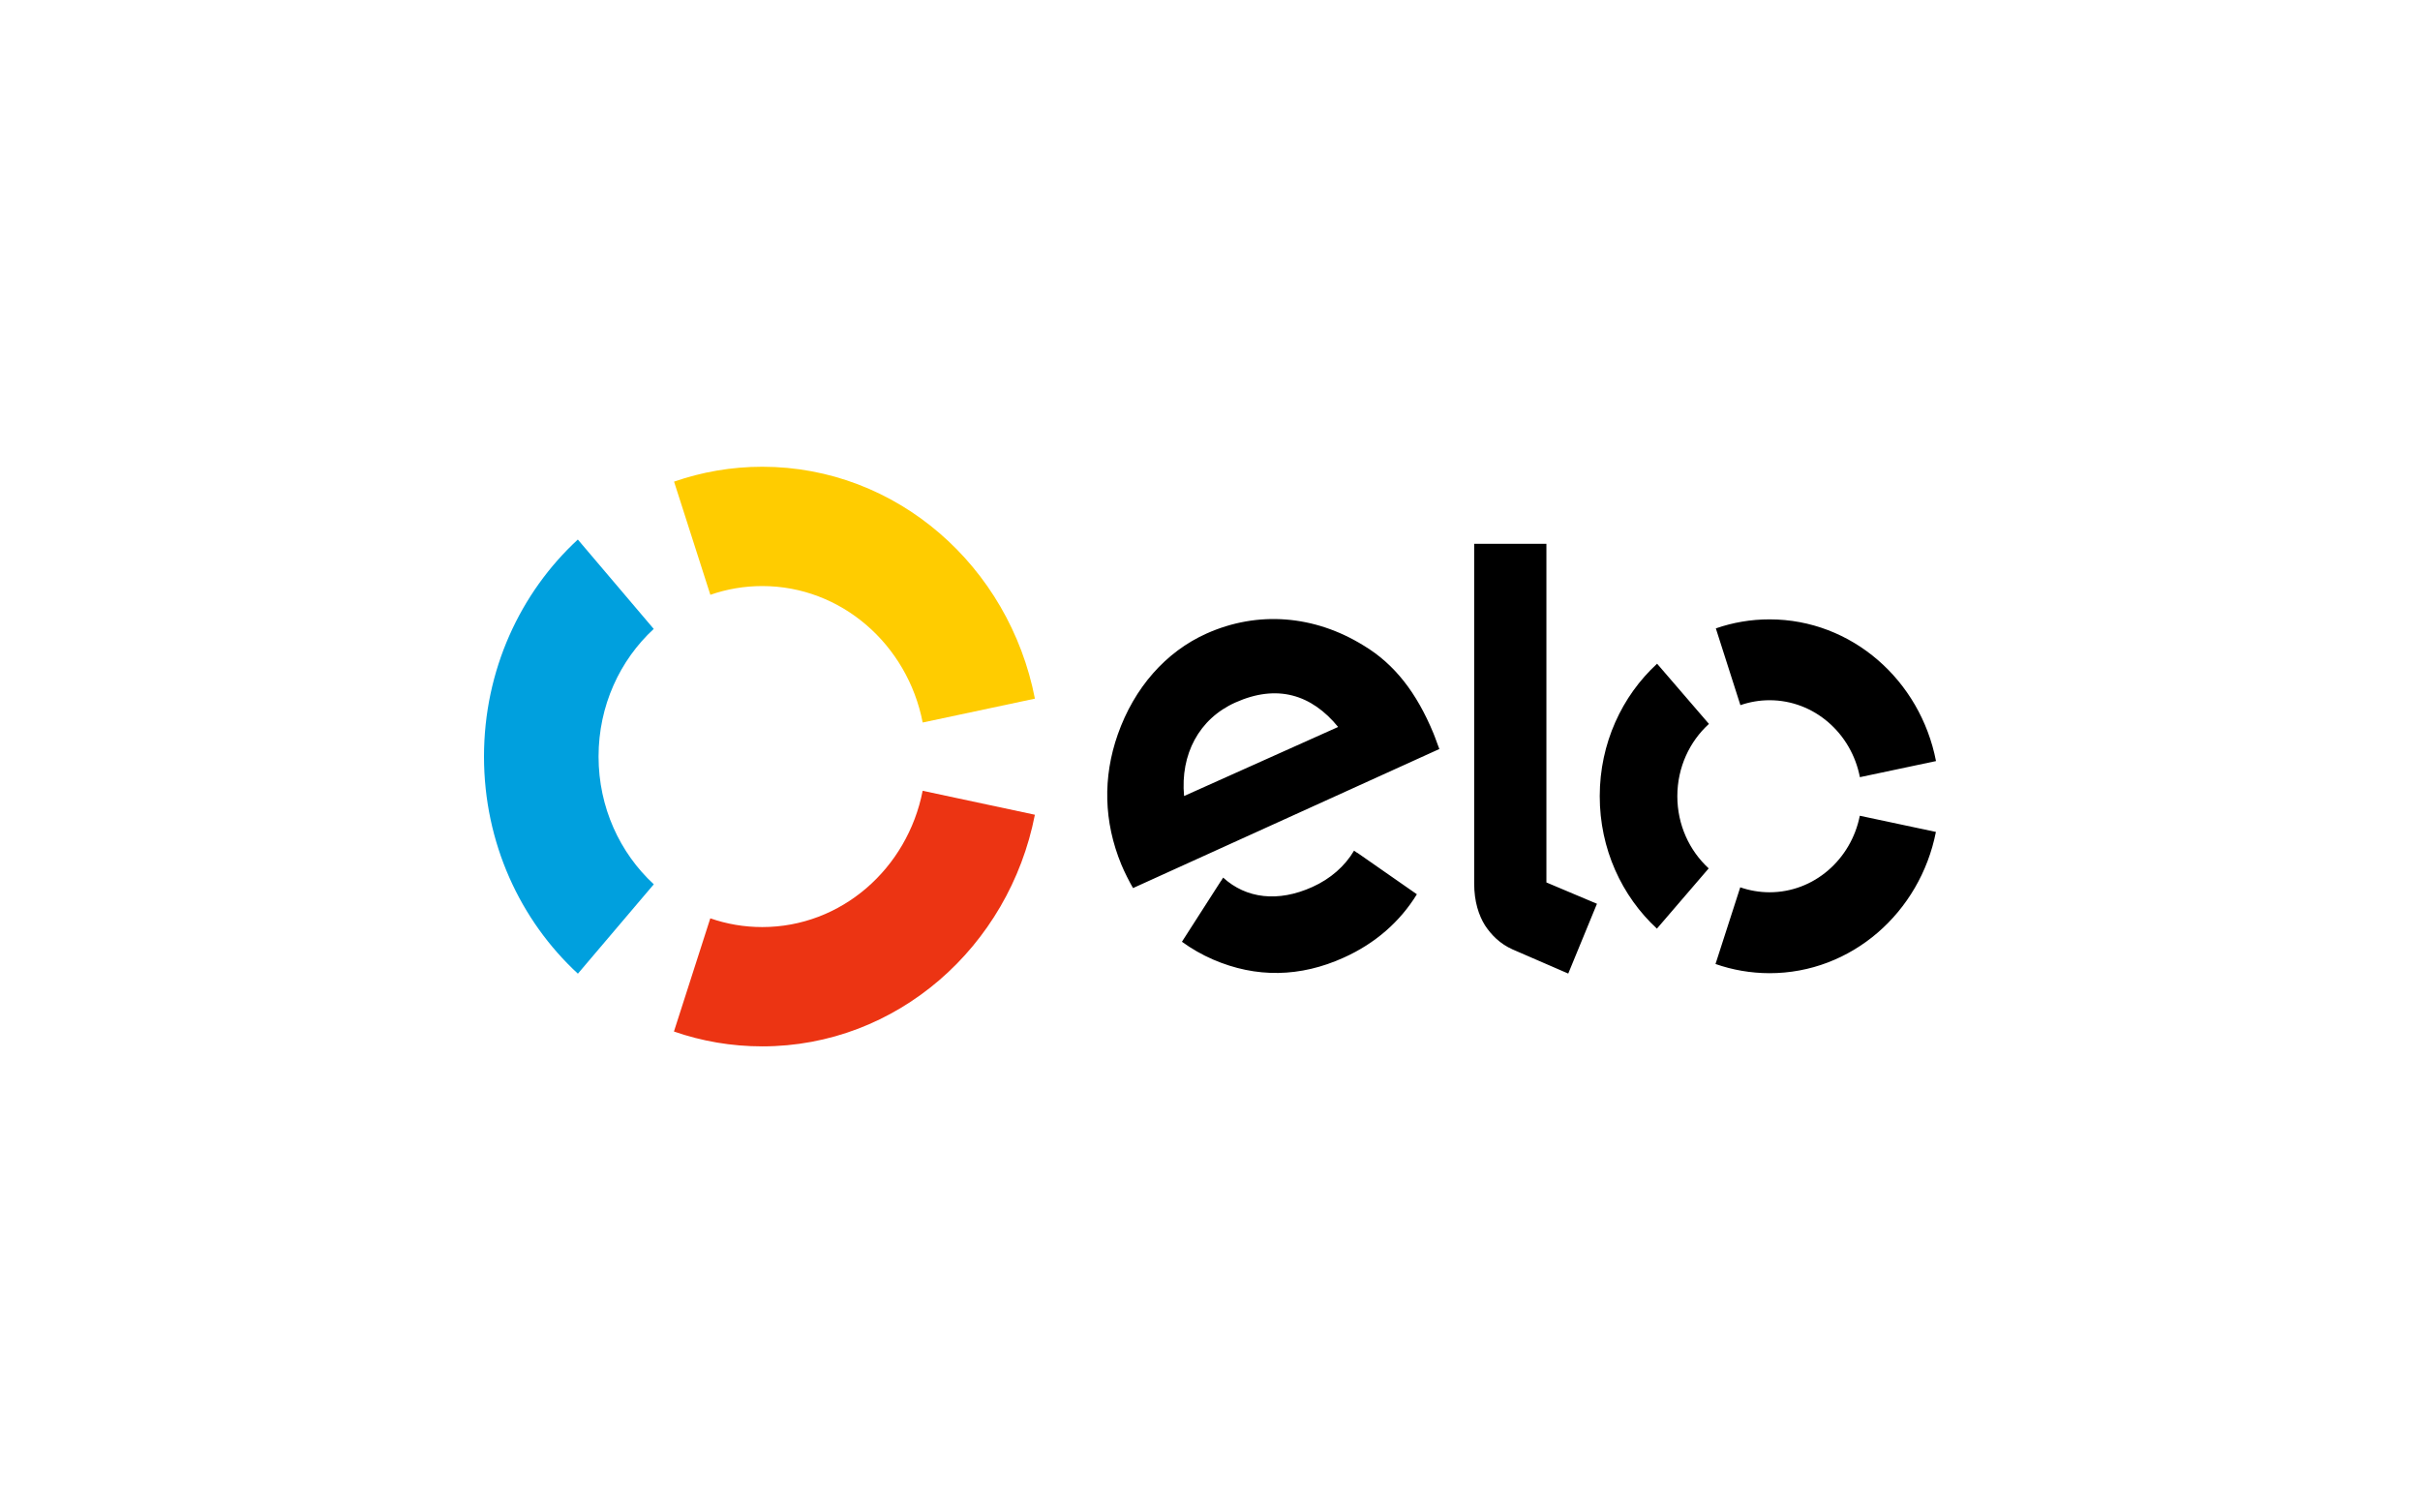 <svg width="80" height="50" viewBox="0 0 80 50" fill="none" xmlns="http://www.w3.org/2000/svg">
<path d="M23.483 19.663C24.022 19.475 24.599 19.374 25.199 19.374C27.816 19.374 30.001 21.311 30.502 23.885L34.212 23.096C33.361 18.722 29.649 15.43 25.199 15.43C24.179 15.43 23.199 15.603 22.283 15.922L23.483 19.663Z" fill="#FFCC00"/>
<path d="M19.104 32.188L21.613 29.233C20.493 28.199 19.787 26.691 19.787 25.01C19.787 23.331 20.492 21.823 21.611 20.791L19.102 17.836C17.2 19.591 16 22.155 16 25.01C16 27.867 17.201 30.432 19.104 32.188Z" fill="#00A0DE"/>
<path d="M30.501 26.142C29.998 28.714 27.815 30.647 25.199 30.647C24.598 30.647 24.02 30.546 23.481 30.358L22.279 34.1C23.196 34.419 24.178 34.591 25.199 34.591C29.645 34.591 33.356 31.305 34.211 26.934L30.501 26.142Z" fill="#EC3413"/>
<path d="M37.456 29.358C37.335 29.152 37.17 28.824 37.07 28.583C36.483 27.162 36.455 25.692 36.951 24.28C37.496 22.732 38.539 21.547 39.885 20.944C41.578 20.185 43.45 20.334 45.073 21.337C46.103 21.953 46.834 22.904 47.389 24.248L47.44 24.379L47.536 24.639C47.552 24.681 47.567 24.722 47.582 24.761L37.456 29.358ZM40.838 23.224C39.636 23.763 39.016 24.937 39.143 26.315L44.236 24.032C43.36 22.96 42.22 22.604 40.838 23.224ZM46.839 29.563L44.871 28.192L44.868 28.195L44.762 28.121C44.459 28.634 43.984 29.051 43.386 29.321C42.248 29.836 41.193 29.704 40.435 29.012L40.366 29.122C40.365 29.121 40.365 29.12 40.364 29.12L39.072 31.133C39.392 31.365 39.737 31.562 40.098 31.719C41.526 32.337 42.986 32.308 44.424 31.656C45.465 31.187 46.281 30.47 46.839 29.563ZM51.121 17.978V29.172L52.792 29.877L51.843 32.184L49.998 31.384C49.585 31.198 49.303 30.912 49.09 30.59C48.886 30.261 48.733 29.81 48.733 29.202V17.978H51.121ZM55.449 26.32C55.45 25.367 55.854 24.512 56.494 23.931L54.78 21.941C53.617 23.011 52.885 24.575 52.884 26.317C52.882 28.061 53.613 29.626 54.774 30.699L56.486 28.707C55.85 28.123 55.449 27.271 55.449 26.32ZM58.495 29.497C58.157 29.496 57.832 29.438 57.529 29.333L56.711 31.868C57.27 32.064 57.869 32.17 58.492 32.172C61.206 32.174 63.472 30.168 63.997 27.502L61.481 26.967C61.195 28.412 59.966 29.498 58.495 29.497ZM58.502 20.475C57.88 20.474 57.281 20.579 56.722 20.773L57.534 23.311C57.838 23.206 58.163 23.148 58.5 23.148C59.975 23.15 61.204 24.242 61.484 25.692L64 25.16C63.482 22.49 61.218 20.477 58.502 20.475Z" fill="black"/>
</svg>

